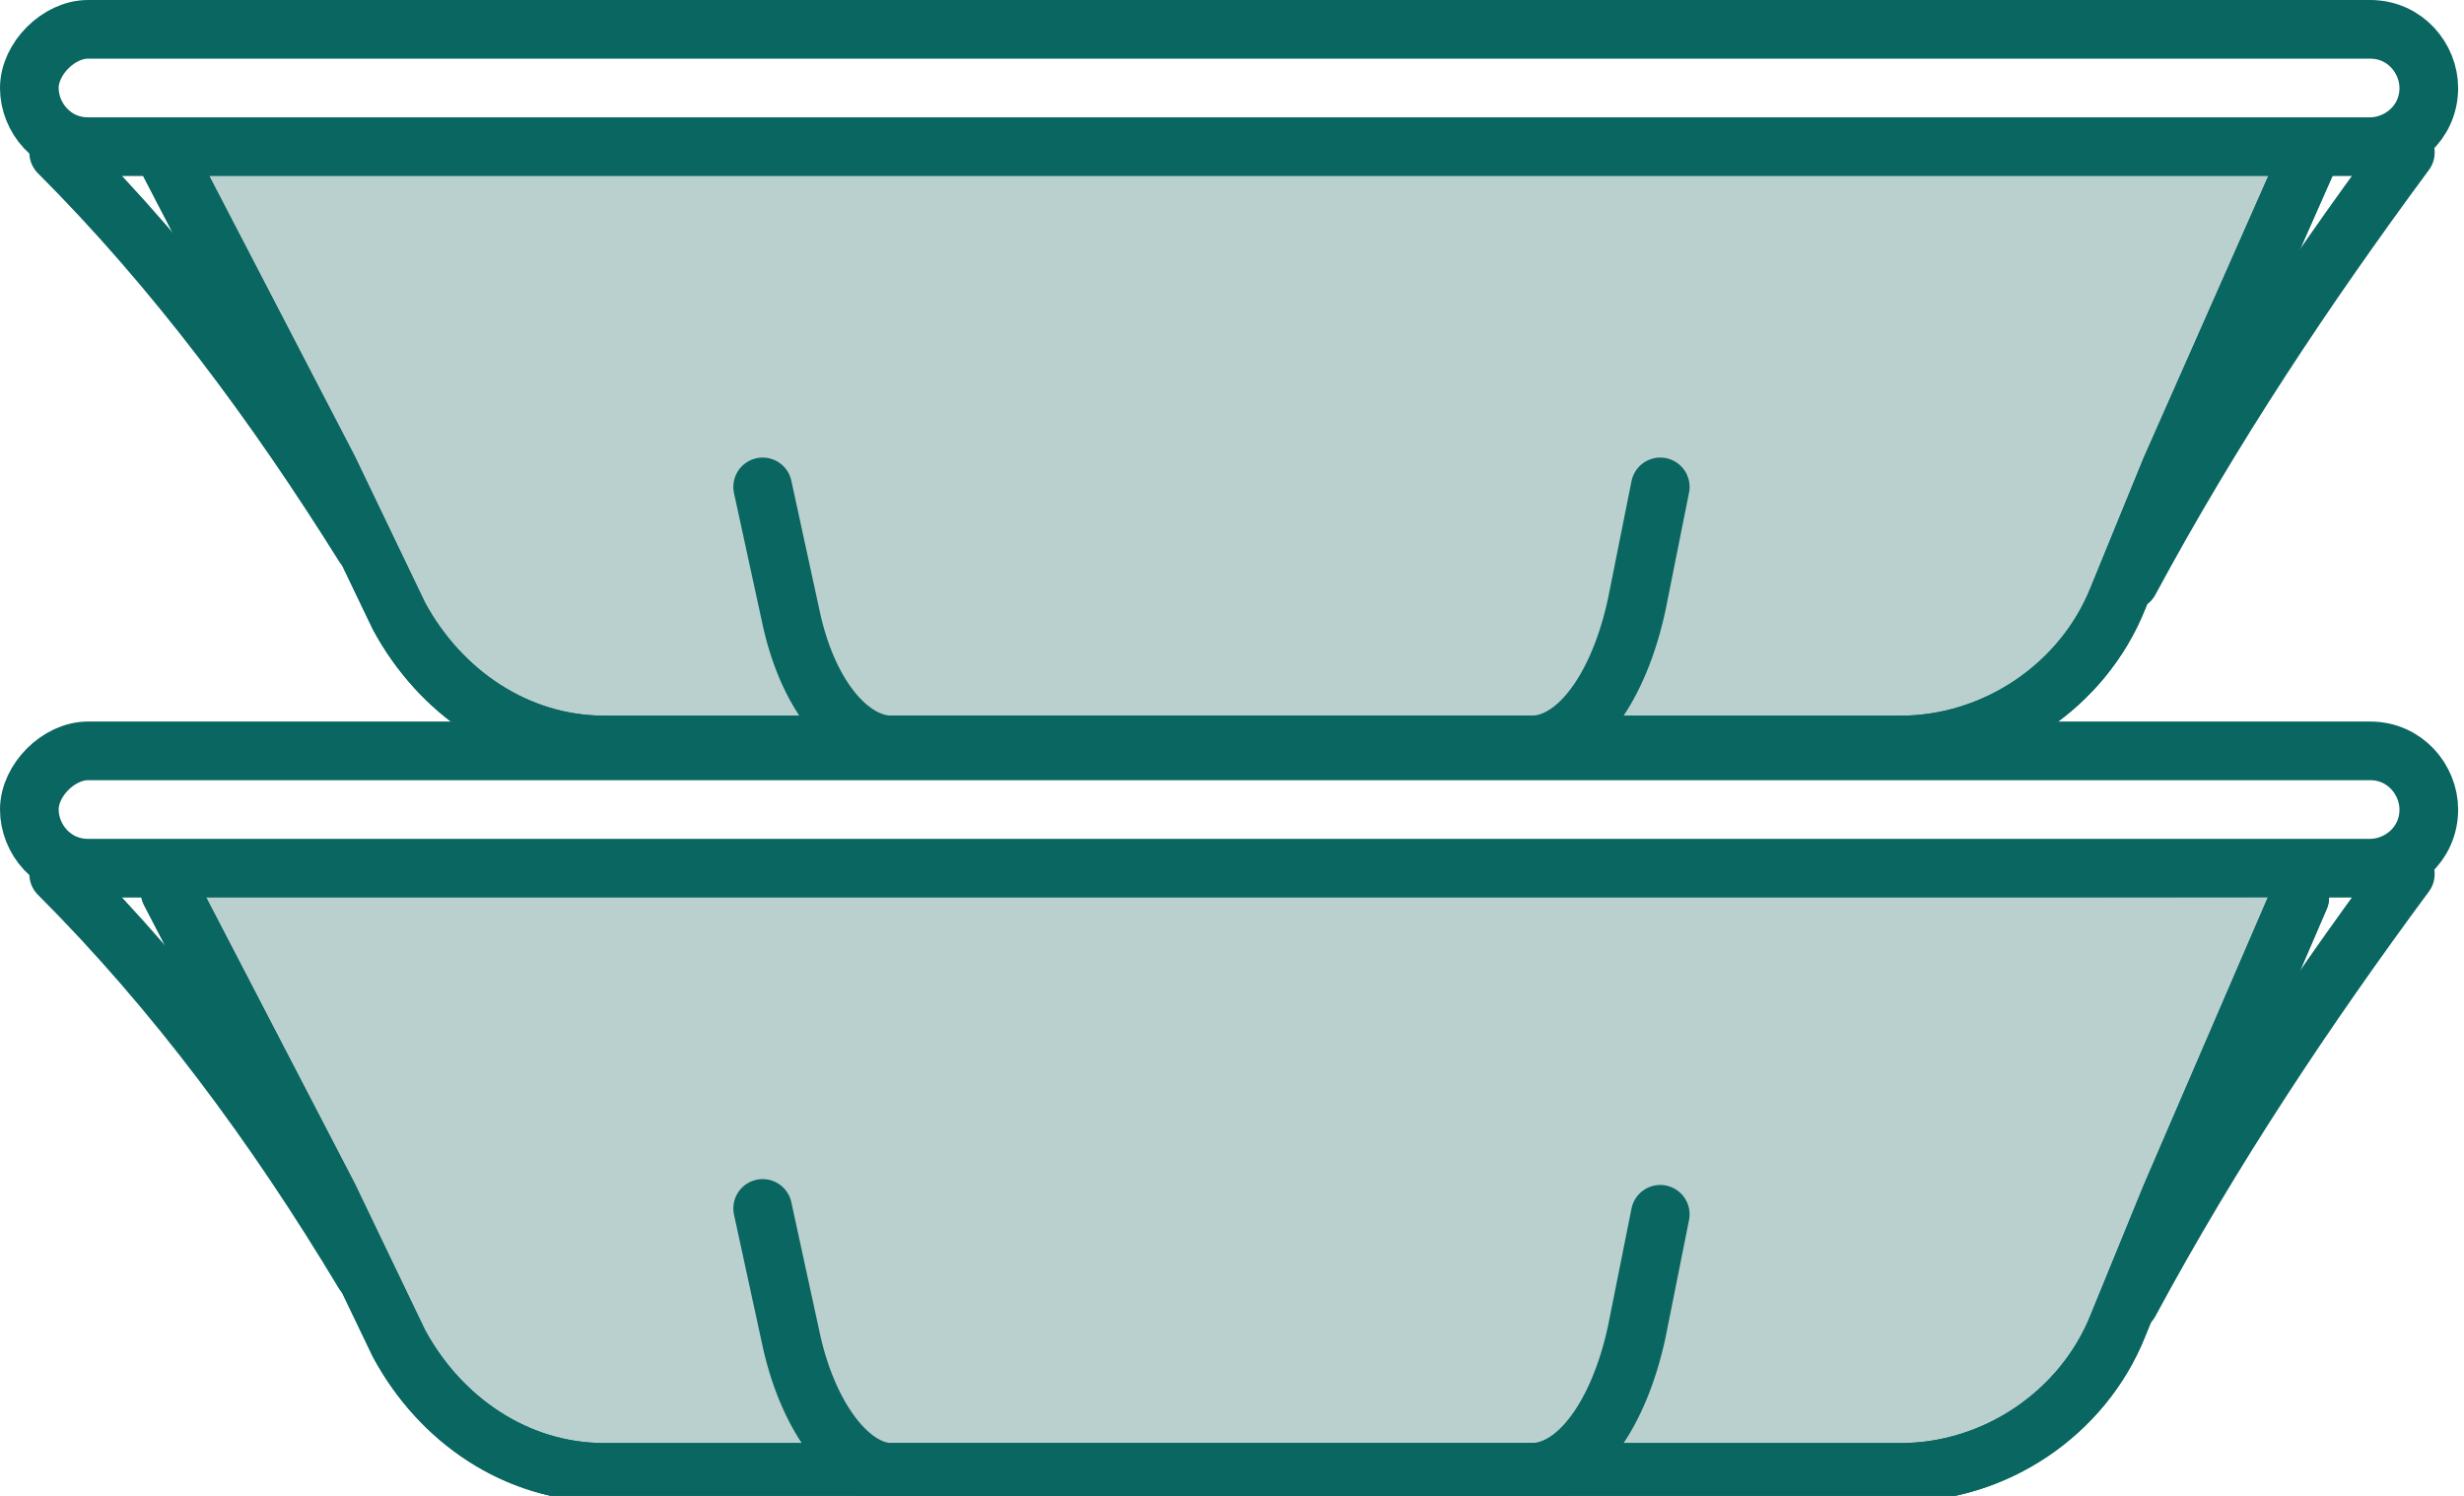 <?xml version="1.0" encoding="utf-8"?>
<!-- Generator: Adobe Illustrator 26.4.1, SVG Export Plug-In . SVG Version: 6.00 Build 0)  -->
<svg version="1.1" id="Layer_1" xmlns="http://www.w3.org/2000/svg" xmlns:xlink="http://www.w3.org/1999/xlink" x="0px" y="0px"
	 viewBox="0 0 42 25.5" style="enable-background:new 0 0 42 25.5;" xml:space="preserve">
<style type="text/css">
	.st0{fill:#BAD0CF;stroke:#0A6661;stroke-linecap:round;stroke-linejoin:round;}
	.st1{fill:none;stroke:#0A6661;stroke-linecap:round;stroke-linejoin:round;}
</style>
<g id="Layer_3">
	<path class="st0" d="M2.9,15.2l2.7,5.2l1.2,2.5c0.7,1.3,2,2.2,3.5,2.2h22.1c1.6,0,3.1-1,3.7-2.5l0.9-2.2l2.2-5.1"/>
	<path class="st1" d="M2.9,15.2l2.7,5.2l1.2,2.5c0.7,1.3,2,2.2,3.5,2.2h22.1c1.6,0,3.1-1,3.7-2.5l0.9-2.2l2.2-5.1"/>
	<path class="st1" d="M13,20.6l0.5,2.3c0.3,1.3,1,2.2,1.7,2.2h10.9c0.8,0,1.5-1,1.8-2.4l0.4-2"/>
	<path class="st1" d="M1.5,12.8h38.9c0.6,0,1,0.5,1,1l0,0c0,0.6-0.5,1-1,1H1.5c-0.6,0-1-0.5-1-1l0,0C0.5,13.3,1,12.8,1.5,12.8z"/>
	<path class="st1" d="M1,14.9c2,2,3.7,4.3,5.2,6.8"/>
	<path class="st1" d="M41,14.9c-1.7,2.3-3.3,4.7-4.7,7.3"/>
	<path class="st0" d="M2.9,2.8L5.6,8l1.2,2.5c0.7,1.3,2,2.2,3.5,2.2h22.1c1.6,0,3.1-1,3.7-2.5L37,8l2.3-5.2"/>
	<path class="st1" d="M2.9,2.8L5.6,8l1.2,2.5c0.7,1.3,2,2.2,3.5,2.2h22.1c1.6,0,3.1-1,3.7-2.5L37,8l2.3-5.2"/>
	<path class="st1" d="M13,8.3l0.5,2.3c0.3,1.3,1,2.1,1.7,2.1h10.9c0.8,0,1.5-1,1.8-2.4l0.4-2"/>
	<path class="st1" d="M1.5,0.5h38.9c0.6,0,1,0.5,1,1l0,0c0,0.6-0.5,1-1,1H1.5c-0.6,0-1-0.5-1-1l0,0C0.5,1,1,0.5,1.5,0.5z"/>
	<path class="st1" d="M1,2.6c2,2,3.7,4.3,5.2,6.7"/>
	<path class="st1" d="M41,2.6c-1.7,2.3-3.3,4.7-4.7,7.3"/>
</g>
</svg>
